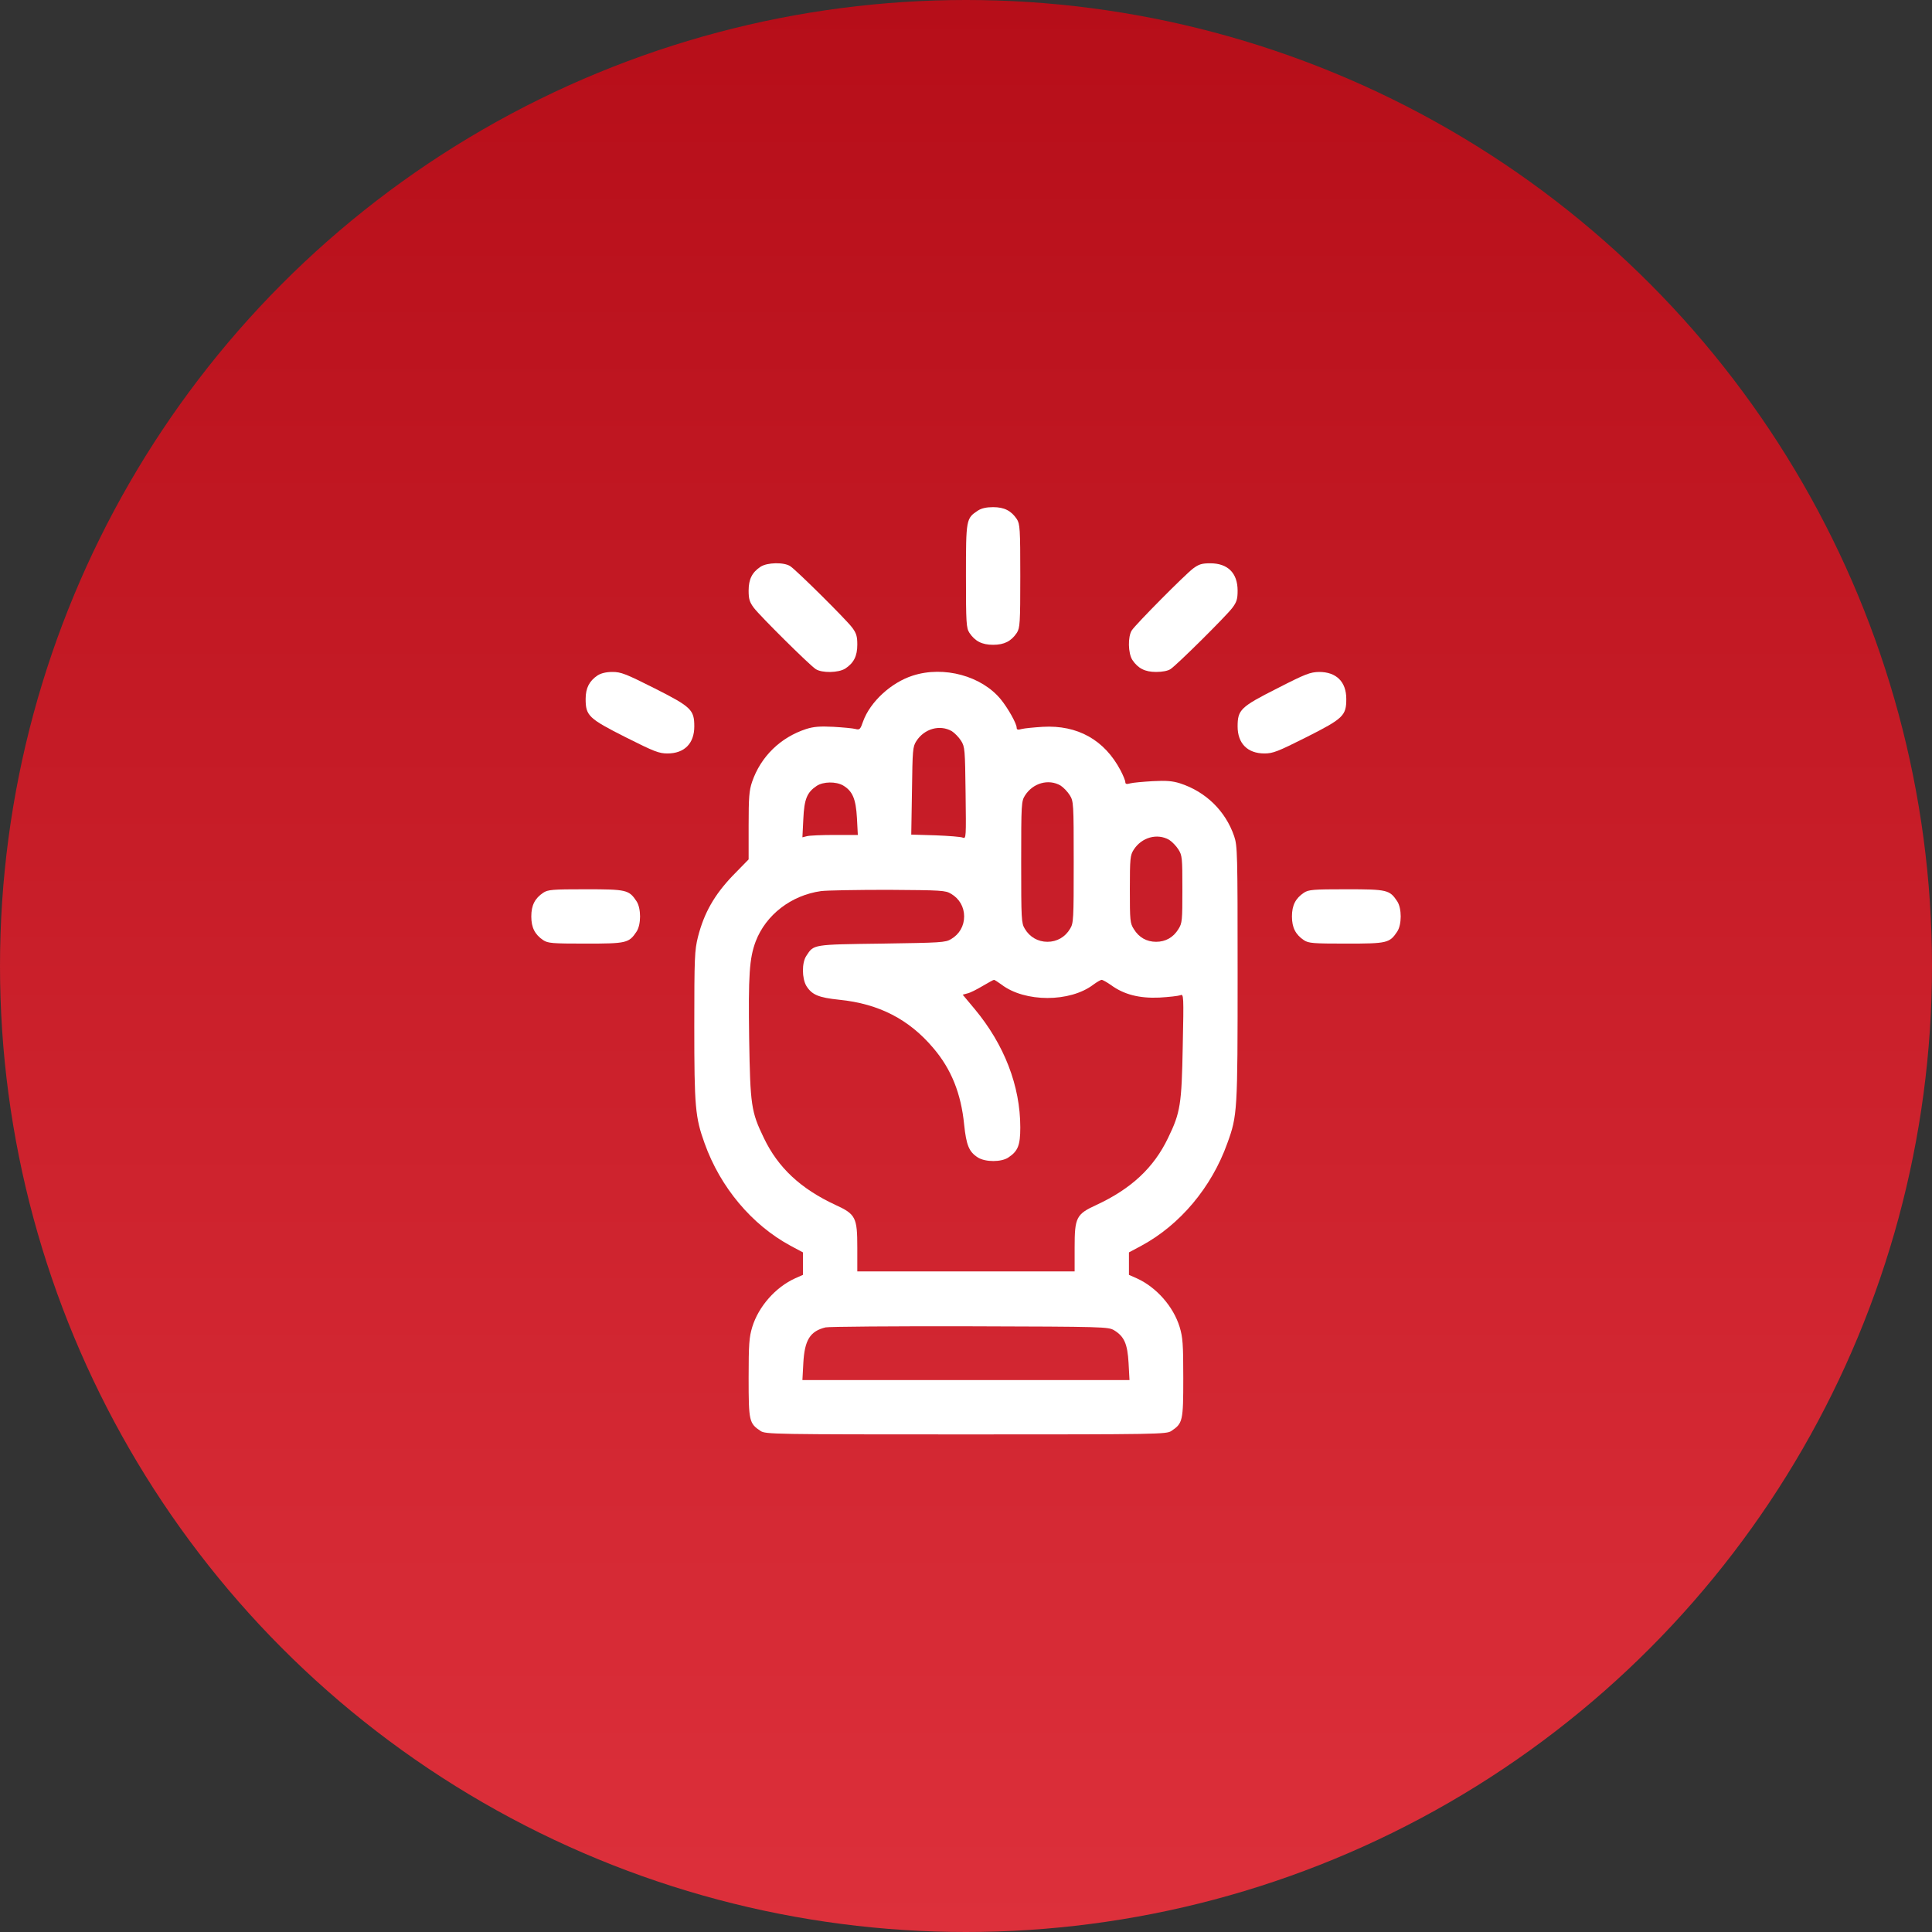 <svg xmlns="http://www.w3.org/2000/svg" width="80" height="80" viewBox="0 0 80 80" fill="none"><rect x="0" y="0" width="80" height="80" fill="#333333" stroke="none"/><circle cx="40" cy="40" r="40" fill="url(#paint0_linear_246_91)"></circle><path d="M40.493 21.142C40.005 21.465 39.998 21.495 39.998 23.85C39.998 25.815 40.013 26.002 40.141 26.204C40.373 26.549 40.658 26.7 41.123 26.7C41.588 26.7 41.873 26.549 42.105 26.204C42.233 26.002 42.248 25.815 42.248 23.85C42.248 21.885 42.233 21.698 42.105 21.495C41.873 21.15 41.588 21 41.123 21C40.846 21 40.643 21.045 40.493 21.142Z" fill="white"></path><path d="M31.494 23.467C31.142 23.7 30.999 23.985 30.999 24.457C30.999 24.802 31.037 24.93 31.216 25.17C31.471 25.507 33.496 27.517 33.774 27.704C34.036 27.877 34.726 27.862 35.004 27.682C35.356 27.449 35.499 27.164 35.499 26.692C35.499 26.347 35.461 26.22 35.281 25.98C35.026 25.642 33.001 23.632 32.724 23.445C32.461 23.272 31.771 23.287 31.494 23.467Z" fill="white"></path><path d="M49.402 23.542C49.065 23.797 47.055 25.822 46.867 26.099C46.695 26.362 46.71 27.052 46.89 27.329C47.122 27.674 47.407 27.824 47.872 27.824C48.135 27.824 48.36 27.779 48.472 27.704C48.75 27.517 50.775 25.507 51.029 25.169C51.209 24.93 51.247 24.802 51.247 24.457C51.247 23.73 50.842 23.325 50.115 23.325C49.77 23.325 49.642 23.362 49.402 23.542Z" fill="white"></path><path d="M24.745 27.967C24.4 28.199 24.25 28.492 24.25 28.942C24.25 29.632 24.37 29.752 25.9 30.524C27.092 31.124 27.287 31.199 27.639 31.199C28.337 31.199 28.749 30.787 28.749 30.082C28.749 29.392 28.629 29.272 27.099 28.499C25.907 27.899 25.712 27.824 25.36 27.824C25.097 27.824 24.887 27.877 24.745 27.967Z" fill="white"></path><path d="M37.801 27.974C36.901 28.259 36.031 29.062 35.739 29.872C35.626 30.201 35.596 30.232 35.424 30.186C35.319 30.157 34.906 30.119 34.509 30.096C33.946 30.067 33.691 30.089 33.384 30.186C32.319 30.532 31.502 31.326 31.142 32.376C31.021 32.736 30.999 33.006 30.999 34.191V35.586L30.332 36.268C29.582 37.056 29.154 37.798 28.899 38.803C28.764 39.351 28.749 39.636 28.749 42.485C28.749 45.837 28.787 46.265 29.177 47.345C29.829 49.167 31.134 50.719 32.731 51.582L33.249 51.859V52.324V52.789L32.926 52.932C32.116 53.299 31.412 54.094 31.149 54.949C31.021 55.376 30.999 55.646 30.999 57.064C30.999 58.849 31.021 58.938 31.494 59.254C31.704 59.389 32.004 59.396 39.998 59.396C47.992 59.396 48.292 59.389 48.502 59.254C48.975 58.938 48.997 58.849 48.997 57.064C48.997 55.646 48.975 55.376 48.847 54.949C48.585 54.094 47.88 53.299 47.07 52.932L46.747 52.789V52.324V51.859L47.265 51.582C48.862 50.719 50.167 49.167 50.819 47.345C51.239 46.19 51.247 46.032 51.247 40.31C51.247 35.294 51.239 35.031 51.104 34.626C50.745 33.576 49.927 32.781 48.862 32.436C48.555 32.339 48.3 32.316 47.737 32.346C47.34 32.369 46.92 32.406 46.807 32.436C46.65 32.481 46.597 32.466 46.597 32.384C46.597 32.324 46.507 32.106 46.402 31.904C45.735 30.637 44.618 30.014 43.178 30.096C42.81 30.119 42.42 30.157 42.308 30.186C42.15 30.232 42.098 30.216 42.098 30.134C42.098 29.962 41.738 29.324 41.445 28.964C40.651 27.989 39.083 27.562 37.801 27.974ZM39.413 30.276C39.533 30.352 39.706 30.532 39.796 30.674C39.953 30.922 39.961 31.034 39.983 32.841C40.006 34.664 40.006 34.739 39.871 34.686C39.796 34.649 39.286 34.611 38.738 34.589L37.733 34.559L37.763 32.744C37.786 31.056 37.793 30.922 37.943 30.689C38.273 30.172 38.918 29.992 39.413 30.276ZM34.914 32.526C35.304 32.759 35.439 33.081 35.484 33.869L35.521 34.574H34.554C34.021 34.574 33.504 34.596 33.406 34.626L33.226 34.671L33.264 33.914C33.301 33.089 33.414 32.811 33.819 32.541C34.096 32.361 34.614 32.354 34.914 32.526ZM43.913 32.526C44.033 32.601 44.205 32.781 44.295 32.924C44.453 33.179 44.46 33.246 44.46 35.699C44.46 38.076 44.453 38.226 44.31 38.458C44.108 38.803 43.763 38.998 43.373 38.998C42.983 38.998 42.638 38.803 42.435 38.458C42.293 38.226 42.285 38.076 42.285 35.699C42.285 33.269 42.293 33.179 42.443 32.939C42.773 32.421 43.418 32.241 43.913 32.526ZM48.412 34.776C48.532 34.851 48.705 35.031 48.795 35.173C48.952 35.421 48.96 35.526 48.96 36.823C48.96 38.121 48.952 38.226 48.795 38.473C48.585 38.818 48.262 38.998 47.872 38.998C47.482 38.998 47.16 38.818 46.95 38.473C46.792 38.226 46.785 38.121 46.785 36.823C46.785 35.541 46.8 35.413 46.942 35.188C47.272 34.671 47.917 34.491 48.412 34.776ZM39.383 37.011C39.728 37.213 39.923 37.558 39.923 37.948C39.923 38.338 39.728 38.683 39.383 38.886C39.151 39.028 38.963 39.036 36.511 39.073C33.639 39.111 33.699 39.103 33.391 39.576C33.196 39.861 33.204 40.513 33.391 40.828C33.624 41.195 33.894 41.308 34.756 41.398C36.391 41.563 37.643 42.208 38.648 43.4C39.391 44.27 39.796 45.282 39.923 46.565C40.013 47.427 40.126 47.697 40.493 47.93C40.808 48.125 41.46 48.125 41.753 47.93C42.15 47.667 42.248 47.427 42.248 46.685C42.248 44.968 41.588 43.258 40.358 41.78L39.863 41.188L40.058 41.135C40.171 41.113 40.448 40.97 40.688 40.828C40.92 40.693 41.13 40.573 41.16 40.573C41.183 40.573 41.325 40.663 41.468 40.768C42.435 41.51 44.31 41.51 45.278 40.768C45.42 40.663 45.578 40.573 45.615 40.573C45.66 40.573 45.833 40.67 46.005 40.79C46.537 41.18 47.175 41.345 48.007 41.308C48.412 41.285 48.795 41.24 48.877 41.21C49.012 41.15 49.02 41.21 48.975 43.318C48.93 45.74 48.877 46.07 48.367 47.12C47.775 48.357 46.837 49.227 45.398 49.895C44.565 50.277 44.498 50.412 44.498 51.657V52.647H39.998H35.499V51.657C35.499 50.412 35.431 50.277 34.599 49.895C33.159 49.227 32.221 48.357 31.629 47.12C31.104 46.032 31.067 45.777 31.021 43.01C30.984 40.378 31.029 39.681 31.291 38.983C31.712 37.881 32.761 37.071 33.999 36.898C34.224 36.868 35.476 36.846 36.773 36.846C38.993 36.861 39.151 36.868 39.383 37.011ZM46.133 55.084C46.552 55.339 46.687 55.646 46.732 56.441L46.77 57.146H39.998H33.226L33.264 56.441C33.316 55.489 33.541 55.121 34.186 54.964C34.314 54.934 36.991 54.911 40.148 54.919C45.742 54.934 45.892 54.941 46.133 55.084Z" fill="white"></path><path d="M52.882 28.507C51.367 29.272 51.247 29.392 51.247 30.082C51.247 30.787 51.66 31.199 52.357 31.199C52.709 31.199 52.904 31.124 54.097 30.524C55.627 29.752 55.747 29.632 55.747 28.942C55.747 28.229 55.334 27.824 54.622 27.824C54.254 27.832 54.067 27.899 52.882 28.507Z" fill="white"></path><path d="M22.495 36.966C22.15 37.198 22 37.483 22 37.948C22 38.413 22.15 38.698 22.495 38.931C22.69 39.058 22.87 39.073 24.25 39.073C25.945 39.073 26.042 39.05 26.357 38.578C26.552 38.286 26.552 37.611 26.357 37.318C26.042 36.846 25.945 36.823 24.25 36.823C22.87 36.823 22.69 36.838 22.495 36.966Z" fill="white"></path><path d="M53.992 36.966C53.647 37.198 53.497 37.483 53.497 37.948C53.497 38.413 53.647 38.698 53.992 38.931C54.187 39.058 54.367 39.073 55.747 39.073C57.441 39.073 57.539 39.05 57.854 38.578C58.049 38.286 58.049 37.611 57.854 37.318C57.539 36.846 57.441 36.823 55.747 36.823C54.367 36.823 54.187 36.838 53.992 36.966Z" fill="white"></path><defs><linearGradient id="paint0_linear_246_91" x1="40" y1="0" x2="40" y2="80" gradientUnits="userSpaceOnUse"><stop stop-color="#B60E19"></stop><stop offset="1" stop-color="#DD303B"></stop></linearGradient></defs></svg>